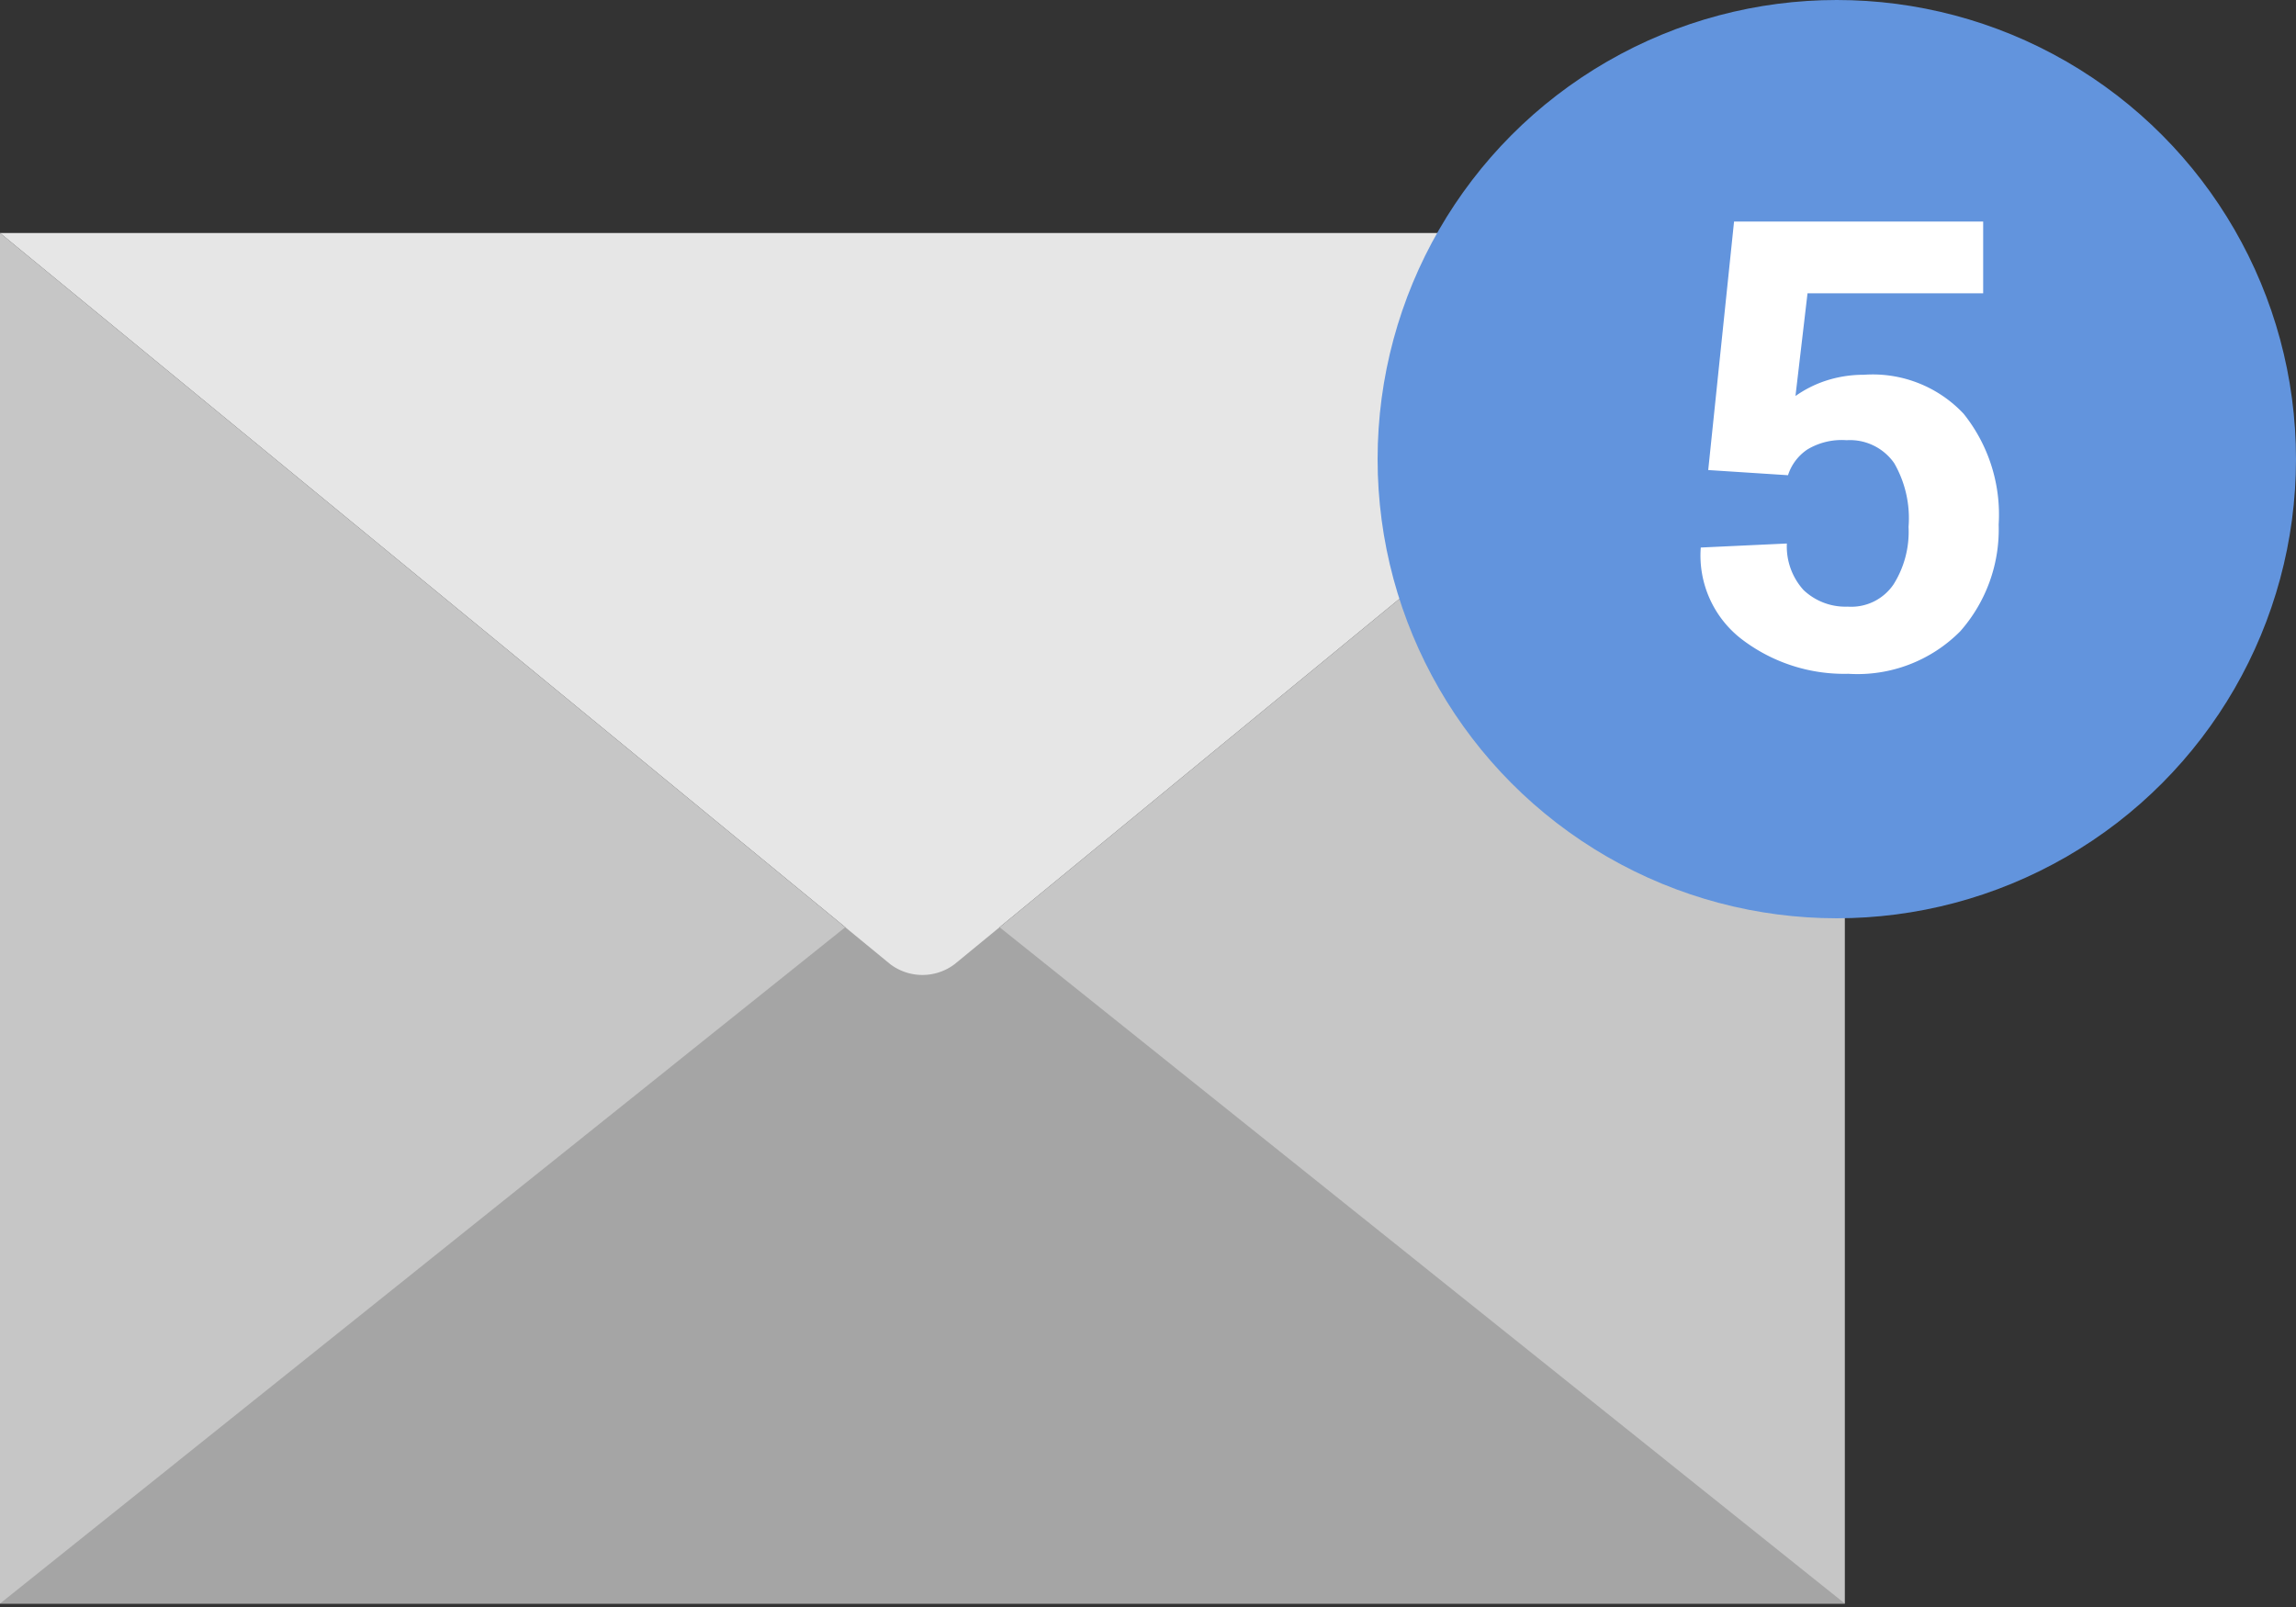 <svg xmlns="http://www.w3.org/2000/svg" viewBox="0 0 40 28">
  <rect x="0" y="0" width="40" height="28" fill="#333333" stroke="none"/>
  <g id="Layer_7" data-name="Layer 7">
    <g>
      <g>
        <path d="M16.63,16.8a.93.93,0,0,1-1.12,0L0,4.06V27.94H32.14V4.06Z" fill="#c6c6c6"/>
        <polygon points="0 27.94 16.07 15.08 32.14 27.94 0 27.94" fill="#a5a5a5"/>
        <path d="M16.63,16.8,32.14,4.06H0L15.51,16.8A.93.93,0,0,0,16.63,16.8Z" fill="#e6e6e6"/>
      </g>
      <g>
        <circle cx="32" cy="8" r="8" fill="#6294dd"/>
        <path d="M29.76,8.19l.45-4.33h4.34V5.11H31.49L31.28,6.9a2,2,0,0,1,.51-.26,2.11,2.11,0,0,1,.68-.11,2.17,2.17,0,0,1,1.74.68,2.81,2.81,0,0,1,.61,1.93A2.68,2.68,0,0,1,34.15,11a2.52,2.52,0,0,1-1.95.74,2.94,2.94,0,0,1-1.84-.59,1.84,1.84,0,0,1-.73-1.61v0l1.5-.07a1.13,1.13,0,0,0,.29.81,1.06,1.06,0,0,0,.77.29.89.89,0,0,0,.8-.39,1.72,1.72,0,0,0,.26-1A1.92,1.92,0,0,0,33,8.07a.94.94,0,0,0-.83-.4,1.16,1.16,0,0,0-.68.16.85.85,0,0,0-.34.45Z" fill="#fff"/>
      </g>
    </g>
  </g>
</svg>
